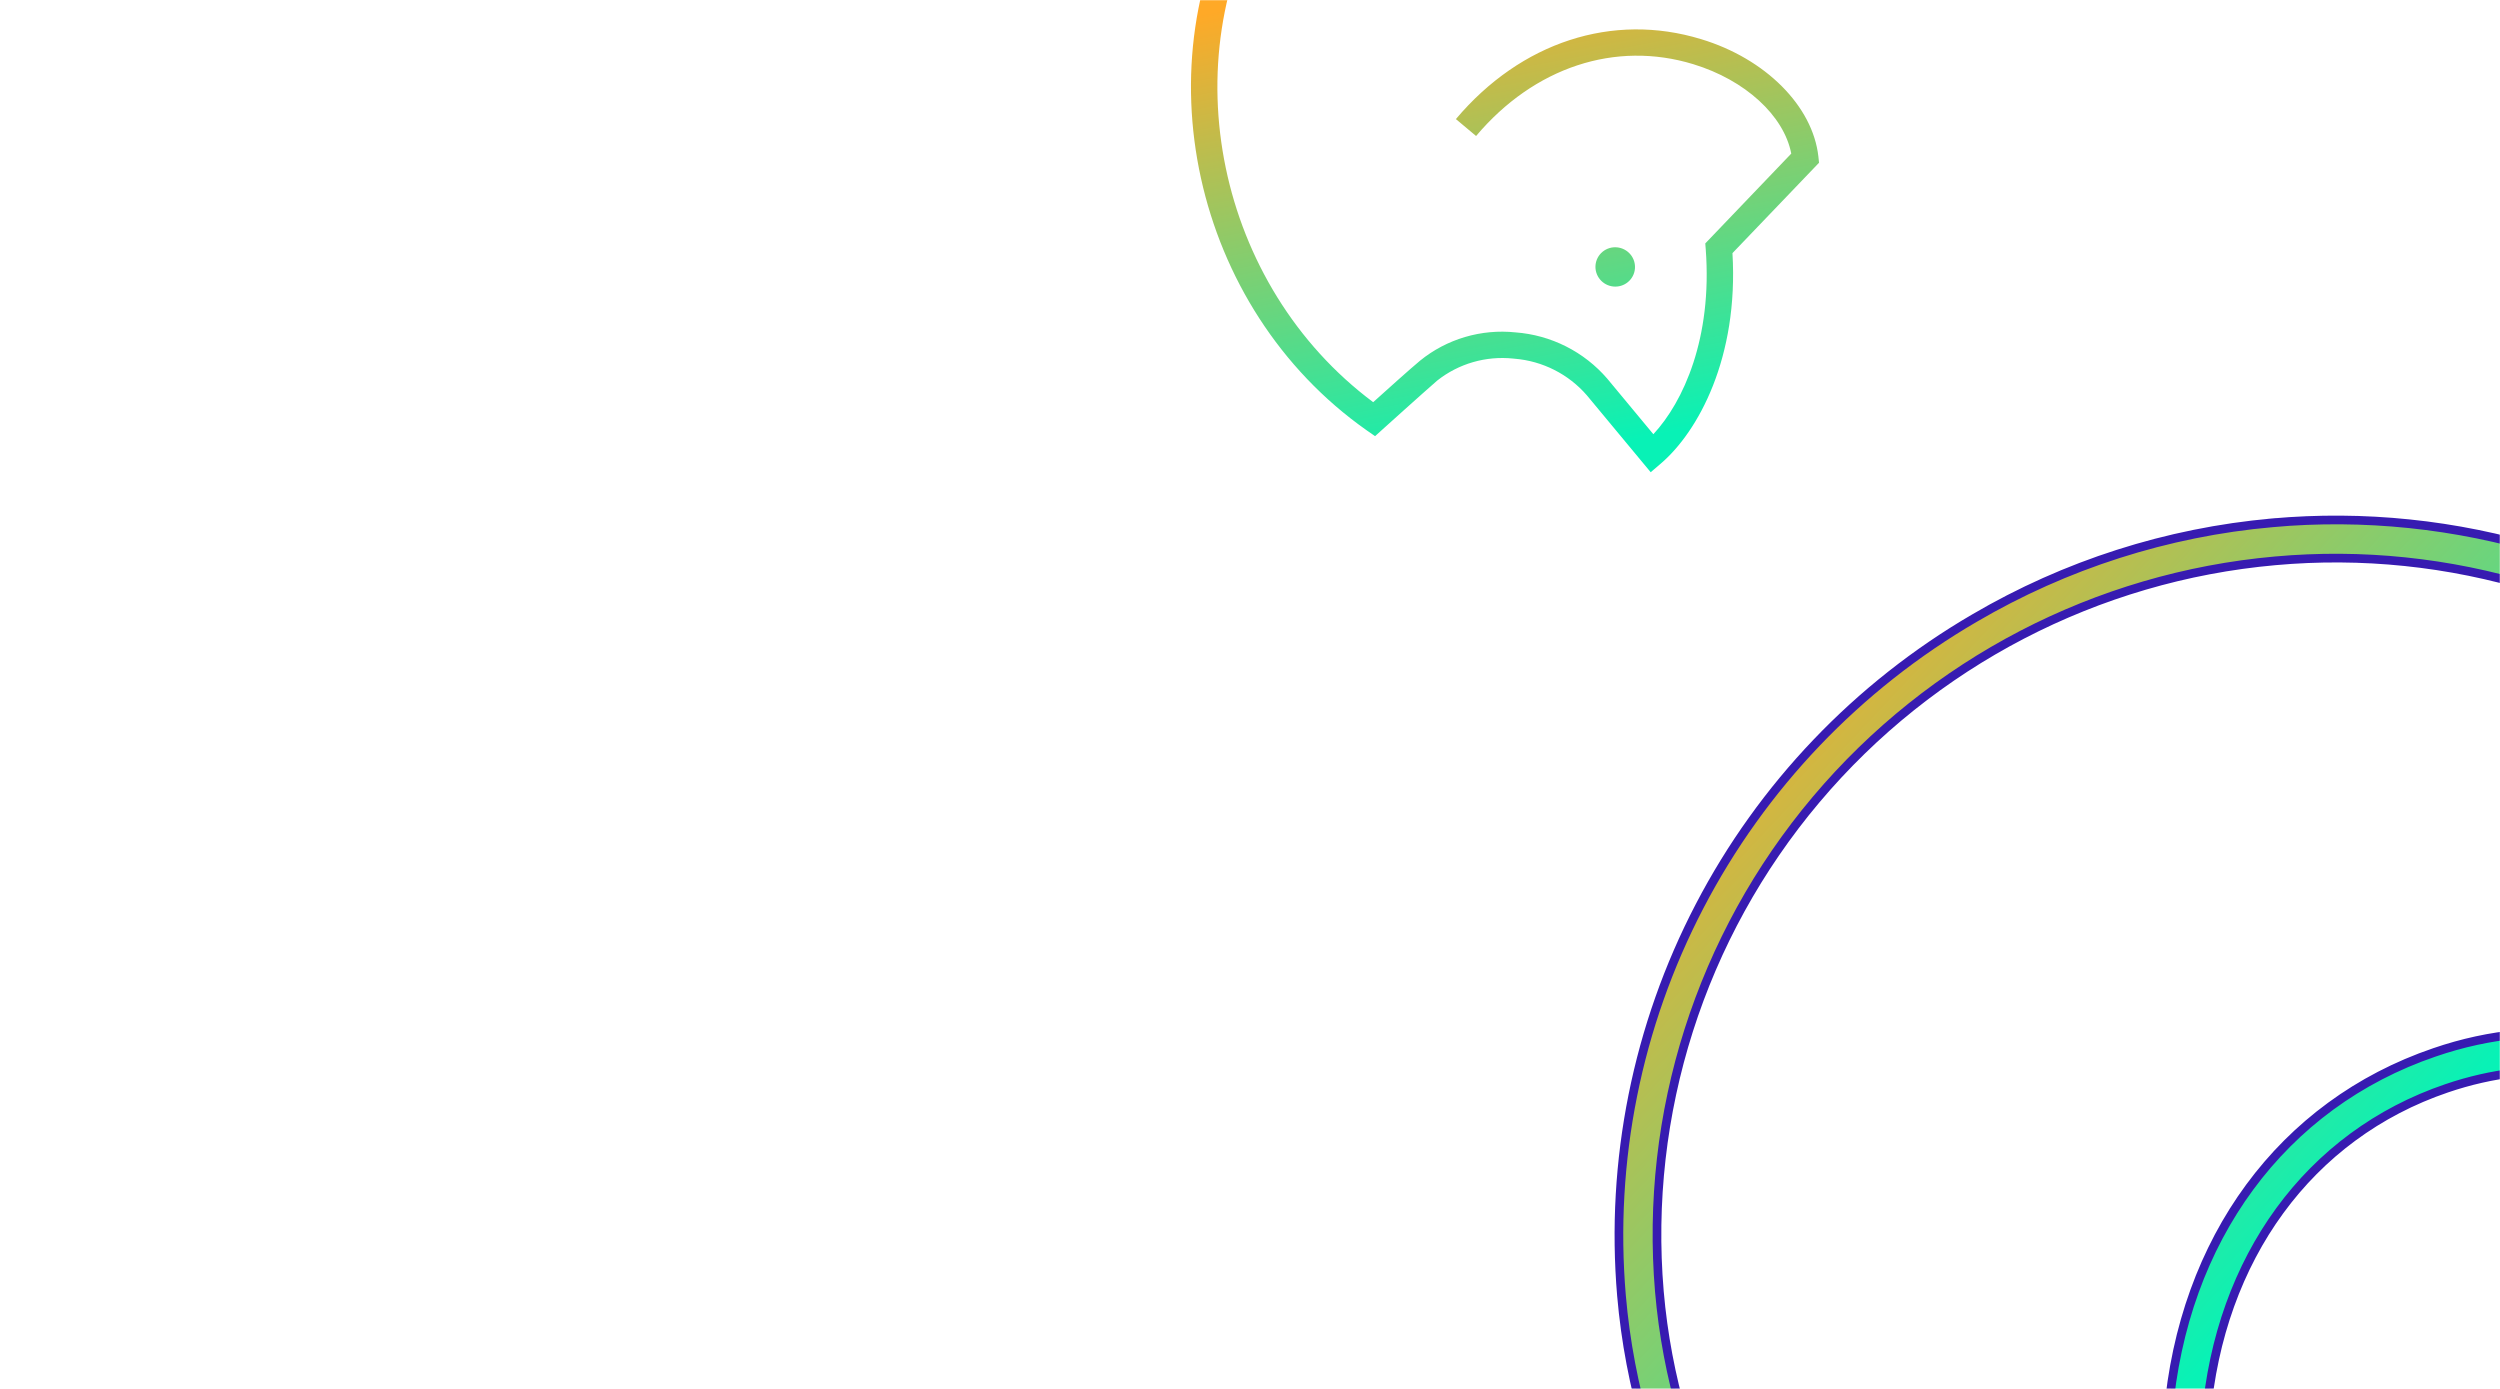 <svg width="1440" height="800" viewBox="0 0 1440 800" fill="none" xmlns="http://www.w3.org/2000/svg">
<mask id="mask0_4683_30092" style="mask-type:alpha" maskUnits="userSpaceOnUse" x="0" y="0" width="1440" height="800">
<path d="M1440 0L0 0V800H1440L1440 0Z" fill="#371BB1"/>
</mask>
<g mask="url(#mask0_4683_30092)">
<path d="M941.713 154.859C941.996 151.868 941.071 148.883 939.144 146.56C937.216 144.238 934.444 142.768 931.435 142.476C928.427 142.183 925.43 143.09 923.103 144.998C920.776 146.906 919.31 149.658 919.027 152.65C918.745 155.641 919.669 158.627 921.597 160.949C923.524 163.271 926.297 164.741 929.305 165.034C932.314 165.327 935.311 164.419 937.638 162.511C939.965 160.603 941.431 157.851 941.713 154.859ZM1037.77 -147.218C1063.6 -131.909 1086.23 -111.783 1104.41 -87.95L1106 -85.822L1093.71 -76.851L1092.18 -78.859C1075.21 -101.147 1054.06 -119.959 1029.91 -134.248C980.141 -163.762 920.718 -172.48 864.674 -158.491C808.63 -144.501 760.542 -108.947 730.96 -59.627C674.14 35.386 701.235 164.677 790.953 231.656C798.21 225.116 812.096 212.619 817.976 207.728C825.593 201.544 834.369 196.922 843.8 194.129C853.231 191.336 863.132 190.427 872.933 191.453C883.053 192.21 892.93 194.952 901.995 199.521C911.059 204.09 919.132 210.395 925.748 218.072L952.334 250.105C969.704 231.421 986.348 194.568 982.503 143.541L982.245 140.215L1031.77 88.466C1027.51 66.537 1005.25 46.119 975.393 36.989C930.482 23.243 883.652 38.716 850.225 78.336L838.592 68.59C876.055 24.203 928.849 6.997 979.809 22.546C1016.91 33.747 1044.2 61.106 1047.4 90.254L1047.76 93.741L997.897 145.799C1001.48 206.097 978.114 248.631 956.654 266.992L950.801 272L914.04 227.708C903.476 215.511 888.52 207.933 872.417 206.618L871.661 206.544C855.93 204.882 840.196 209.426 827.844 219.199C819.988 226.023 796.76 246.943 796.549 247.151L792.044 251.227L787.031 247.741C687.07 177.299 655.984 36.123 717.786 -67.209C740.408 -104.942 773.361 -135.468 812.811 -155.236C852.262 -175.004 896.588 -183.201 940.636 -178.874C974.944 -175.603 1008.12 -164.791 1037.77 -147.218Z" fill="url(#paint0_linear_4683_30092)"/>
<path d="M1532.79 773.979L1529.68 770.3L1547.05 645.289L1547.23 644.01L1546.29 643.125C1516.47 615.041 1462.16 608.862 1409.27 626.865C1330.06 653.8 1278.44 724.678 1270.69 816.226L1248.83 814.615C1257.32 713.748 1314.6 636.06 1402.24 606.17L1402.25 606.168C1466.63 583.998 1533.08 595.225 1567.04 632.957C1567.04 632.96 1567.04 632.962 1567.05 632.964L1570.4 636.749L1552.88 762.516L1552.73 763.593L1553.42 764.438C1620.71 847.196 1630.99 932.049 1619.39 979.983L1616.77 990.816L1520.4 965.73L1520.38 965.723L1520.35 965.717C1491.87 958.94 1461.83 963.643 1436.75 978.803C1436.74 978.806 1436.74 978.809 1436.73 978.812L1435.62 979.461C1435.62 979.463 1435.62 979.465 1435.61 979.467C1410.7 993.733 1392.38 1017.16 1384.58 1044.72L1384.57 1044.78L1384.55 1044.83C1380.43 1062.46 1369.1 1115.01 1368.55 1117.72L1368.55 1117.72L1366.71 1126.33L1357.89 1126.48C1357.89 1126.48 1357.89 1126.48 1357.89 1126.48C1142.31 1128.65 952.22 958.202 933.972 746.241C927.385 668.772 942.997 590.973 978.995 521.894C1014.99 452.813 1069.9 395.292 1137.32 356.022L1137.33 356.018C1189.74 325.288 1248.32 306.542 1308.83 301.135L1308.6 298.645L1308.83 301.135C1361.54 296.422 1414.64 301.924 1465.2 317.337C1465.2 317.338 1465.21 317.339 1465.21 317.34L1467.28 317.991L1460.45 338.97L1458.52 338.379L1458.52 338.378C1410.68 323.749 1360.42 318.539 1310.53 323.036C1207.68 332.202 1112.57 381.659 1046.07 460.562C979.568 539.465 947.103 641.37 955.802 743.923L955.803 743.927C972.812 941.353 1147.04 1100.72 1346.82 1104.2L1348.88 1104.23L1349.31 1102.22C1352.96 1085.22 1359.94 1052.85 1363.31 1039.74C1367.76 1023.23 1375.43 1007.74 1385.89 994.182C1396.36 980.617 1409.4 969.239 1424.28 960.703L1424.31 960.684L1424.34 960.665C1439.4 951.418 1456.14 945.23 1473.59 942.458C1491.03 939.688 1508.85 940.386 1526 944.51C1526.01 944.512 1526.02 944.514 1526.02 944.516L1597.45 963.11L1600.21 963.828L1600.56 960.999C1606.25 915.234 1591.67 844.09 1532.79 773.983L1532.79 773.979ZM1471.03 827.404C1475.57 828.586 1479.45 831.519 1481.81 835.554C1484.17 839.589 1484.82 844.399 1483.63 848.926C1482.43 853.455 1479.48 857.331 1475.42 859.7C1471.36 862.07 1466.53 862.736 1461.99 861.553C1457.44 860.371 1453.57 857.439 1451.21 853.404C1448.84 849.369 1448.19 844.559 1449.38 840.031C1450.58 835.503 1453.53 831.626 1457.59 829.257C1461.65 826.888 1466.49 826.222 1471.03 827.404Z" fill="url(#paint1_linear_4683_30092)" stroke="#371BB1" stroke-width="5"/>
</g>
<defs>
<linearGradient id="paint0_linear_4683_30092" x1="958.942" y1="249.577" x2="867.993" y2="-221.641" gradientUnits="userSpaceOnUse">
<stop stop-color="#08F2B6"/>
<stop offset="0.599" stop-color="#FFA927"/>
</linearGradient>
<linearGradient id="paint1_linear_4683_30092" x1="1607.04" y1="953.066" x2="985.711" y2="369.207" gradientUnits="userSpaceOnUse">
<stop offset="0.422" stop-color="#08F2B6"/>
<stop offset="1" stop-color="#FFA927"/>
</linearGradient>
</defs>
</svg>
